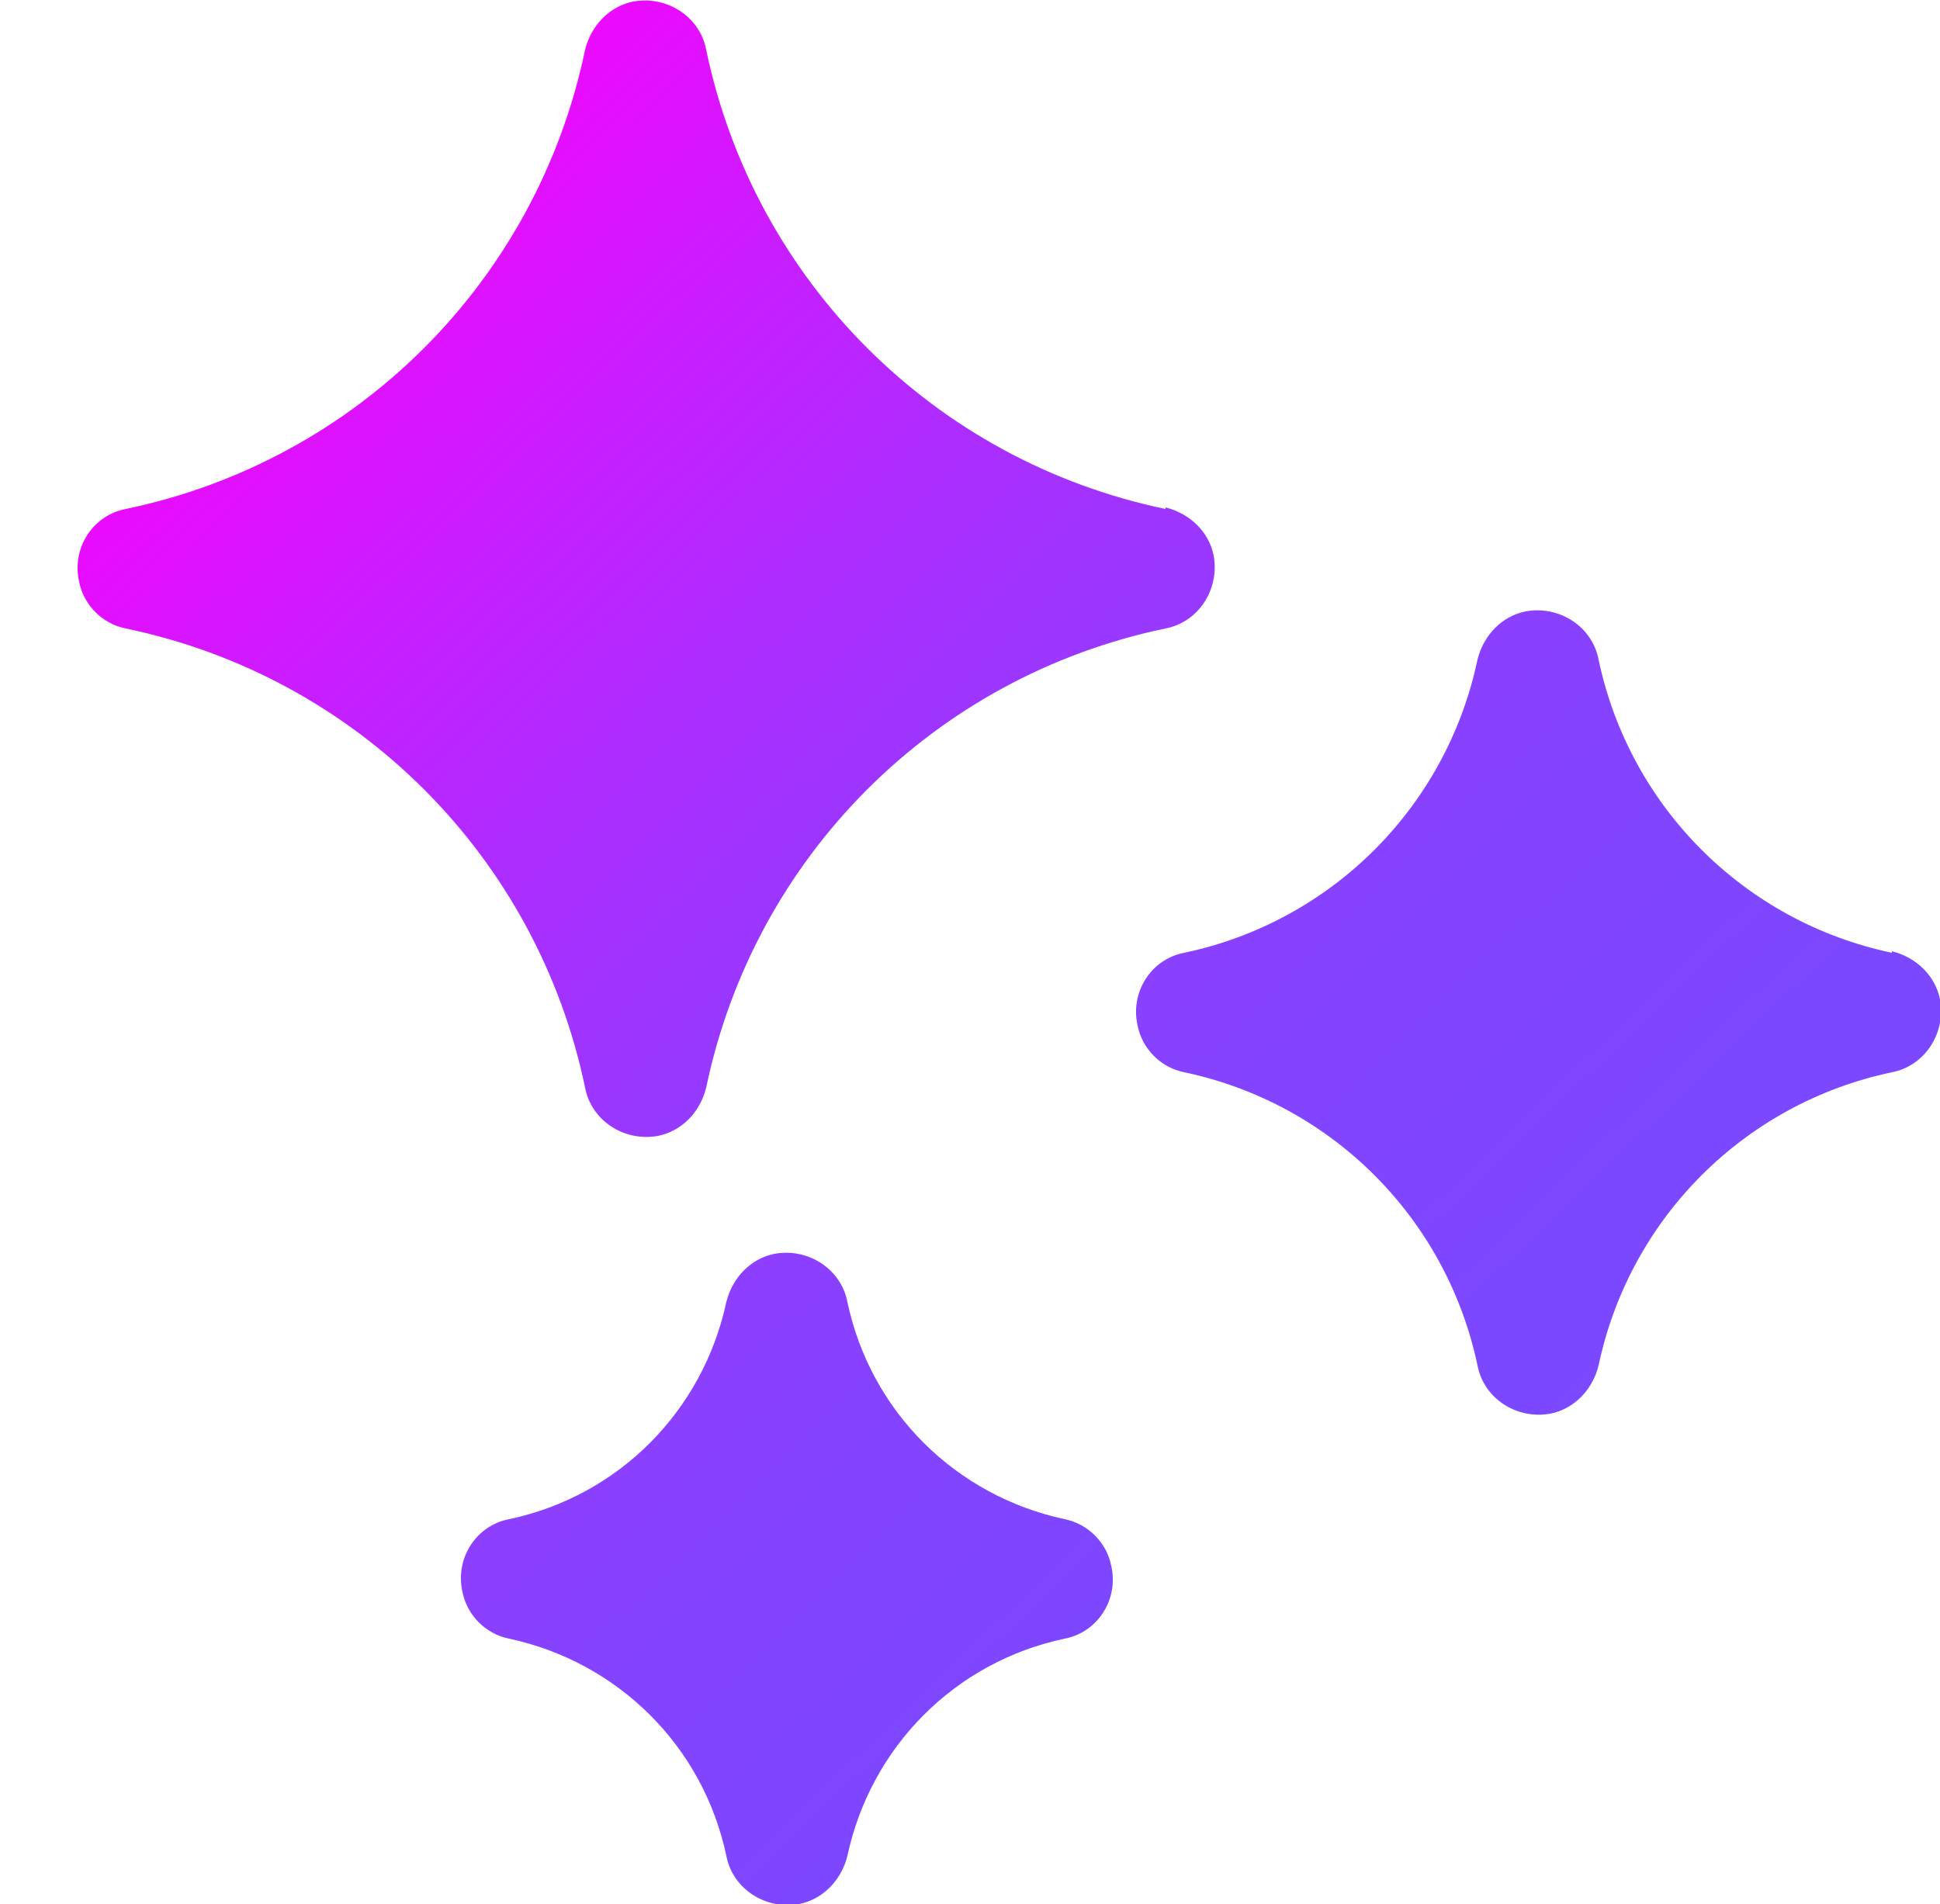 <?xml version="1.0" encoding="UTF-8"?>
<svg id="Layer_1" data-name="Layer 1" xmlns="http://www.w3.org/2000/svg" xmlns:xlink="http://www.w3.org/1999/xlink" viewBox="0 0 12.5 12.27">
  <defs>
    <style>
      .cls-1 {
        fill: url(#linear-gradient);
      }
    </style>
    <linearGradient id="linear-gradient" x1="-.06" y1=".21" x2="11.25" y2="12.02" gradientUnits="userSpaceOnUse">
      <stop offset=".12" stop-color="#f0f"/>
      <stop offset=".16" stop-color="#ed09ff"/>
      <stop offset=".27" stop-color="#ca1dff"/>
      <stop offset=".38" stop-color="#ac2dff"/>
      <stop offset=".5" stop-color="#953aff"/>
      <stop offset=".63" stop-color="#8543ff"/>
      <stop offset=".77" stop-color="#7c48ff"/>
      <stop offset=".96" stop-color="#794aff"/>
    </linearGradient>
  </defs>
  <path class="cls-1" d="M7.51,3.28c-1.49-.31-2.65-1.47-2.96-2.96-.04-.21-.25-.35-.47-.31-.15.03-.27.15-.31.31-.31,1.49-1.47,2.65-2.96,2.96-.21.04-.35.25-.3.47.03.15.15.27.3.3,1.49.31,2.65,1.47,2.96,2.96.04.21.25.35.47.31.15-.03.27-.15.31-.31.31-1.49,1.47-2.65,2.96-2.96.21-.04.35-.25.31-.47-.03-.15-.15-.27-.31-.31h0ZM6.86,9.79c-.7-.15-1.25-.69-1.4-1.4-.04-.21-.25-.35-.47-.31-.15.03-.27.15-.31.31-.15.7-.69,1.25-1.4,1.4-.21.04-.35.25-.3.47.03.15.15.27.3.3.7.15,1.25.69,1.4,1.4.04.21.25.35.47.31.15-.03.27-.15.31-.31.15-.7.69-1.25,1.4-1.4.21-.04.35-.25.3-.47-.03-.15-.15-.27-.3-.3h0ZM12.19,6.14c-.95-.2-1.69-.94-1.89-1.89-.04-.21-.25-.35-.47-.31-.15.03-.27.15-.31.31-.2.95-.94,1.69-1.89,1.89-.21.04-.35.25-.3.47.03.15.15.27.3.3.95.2,1.69.94,1.89,1.89.04.21.25.35.47.31.15-.03.27-.15.31-.31.2-.95.94-1.69,1.89-1.89.21-.04.35-.25.31-.47-.03-.15-.15-.27-.31-.31Z"/>
</svg>